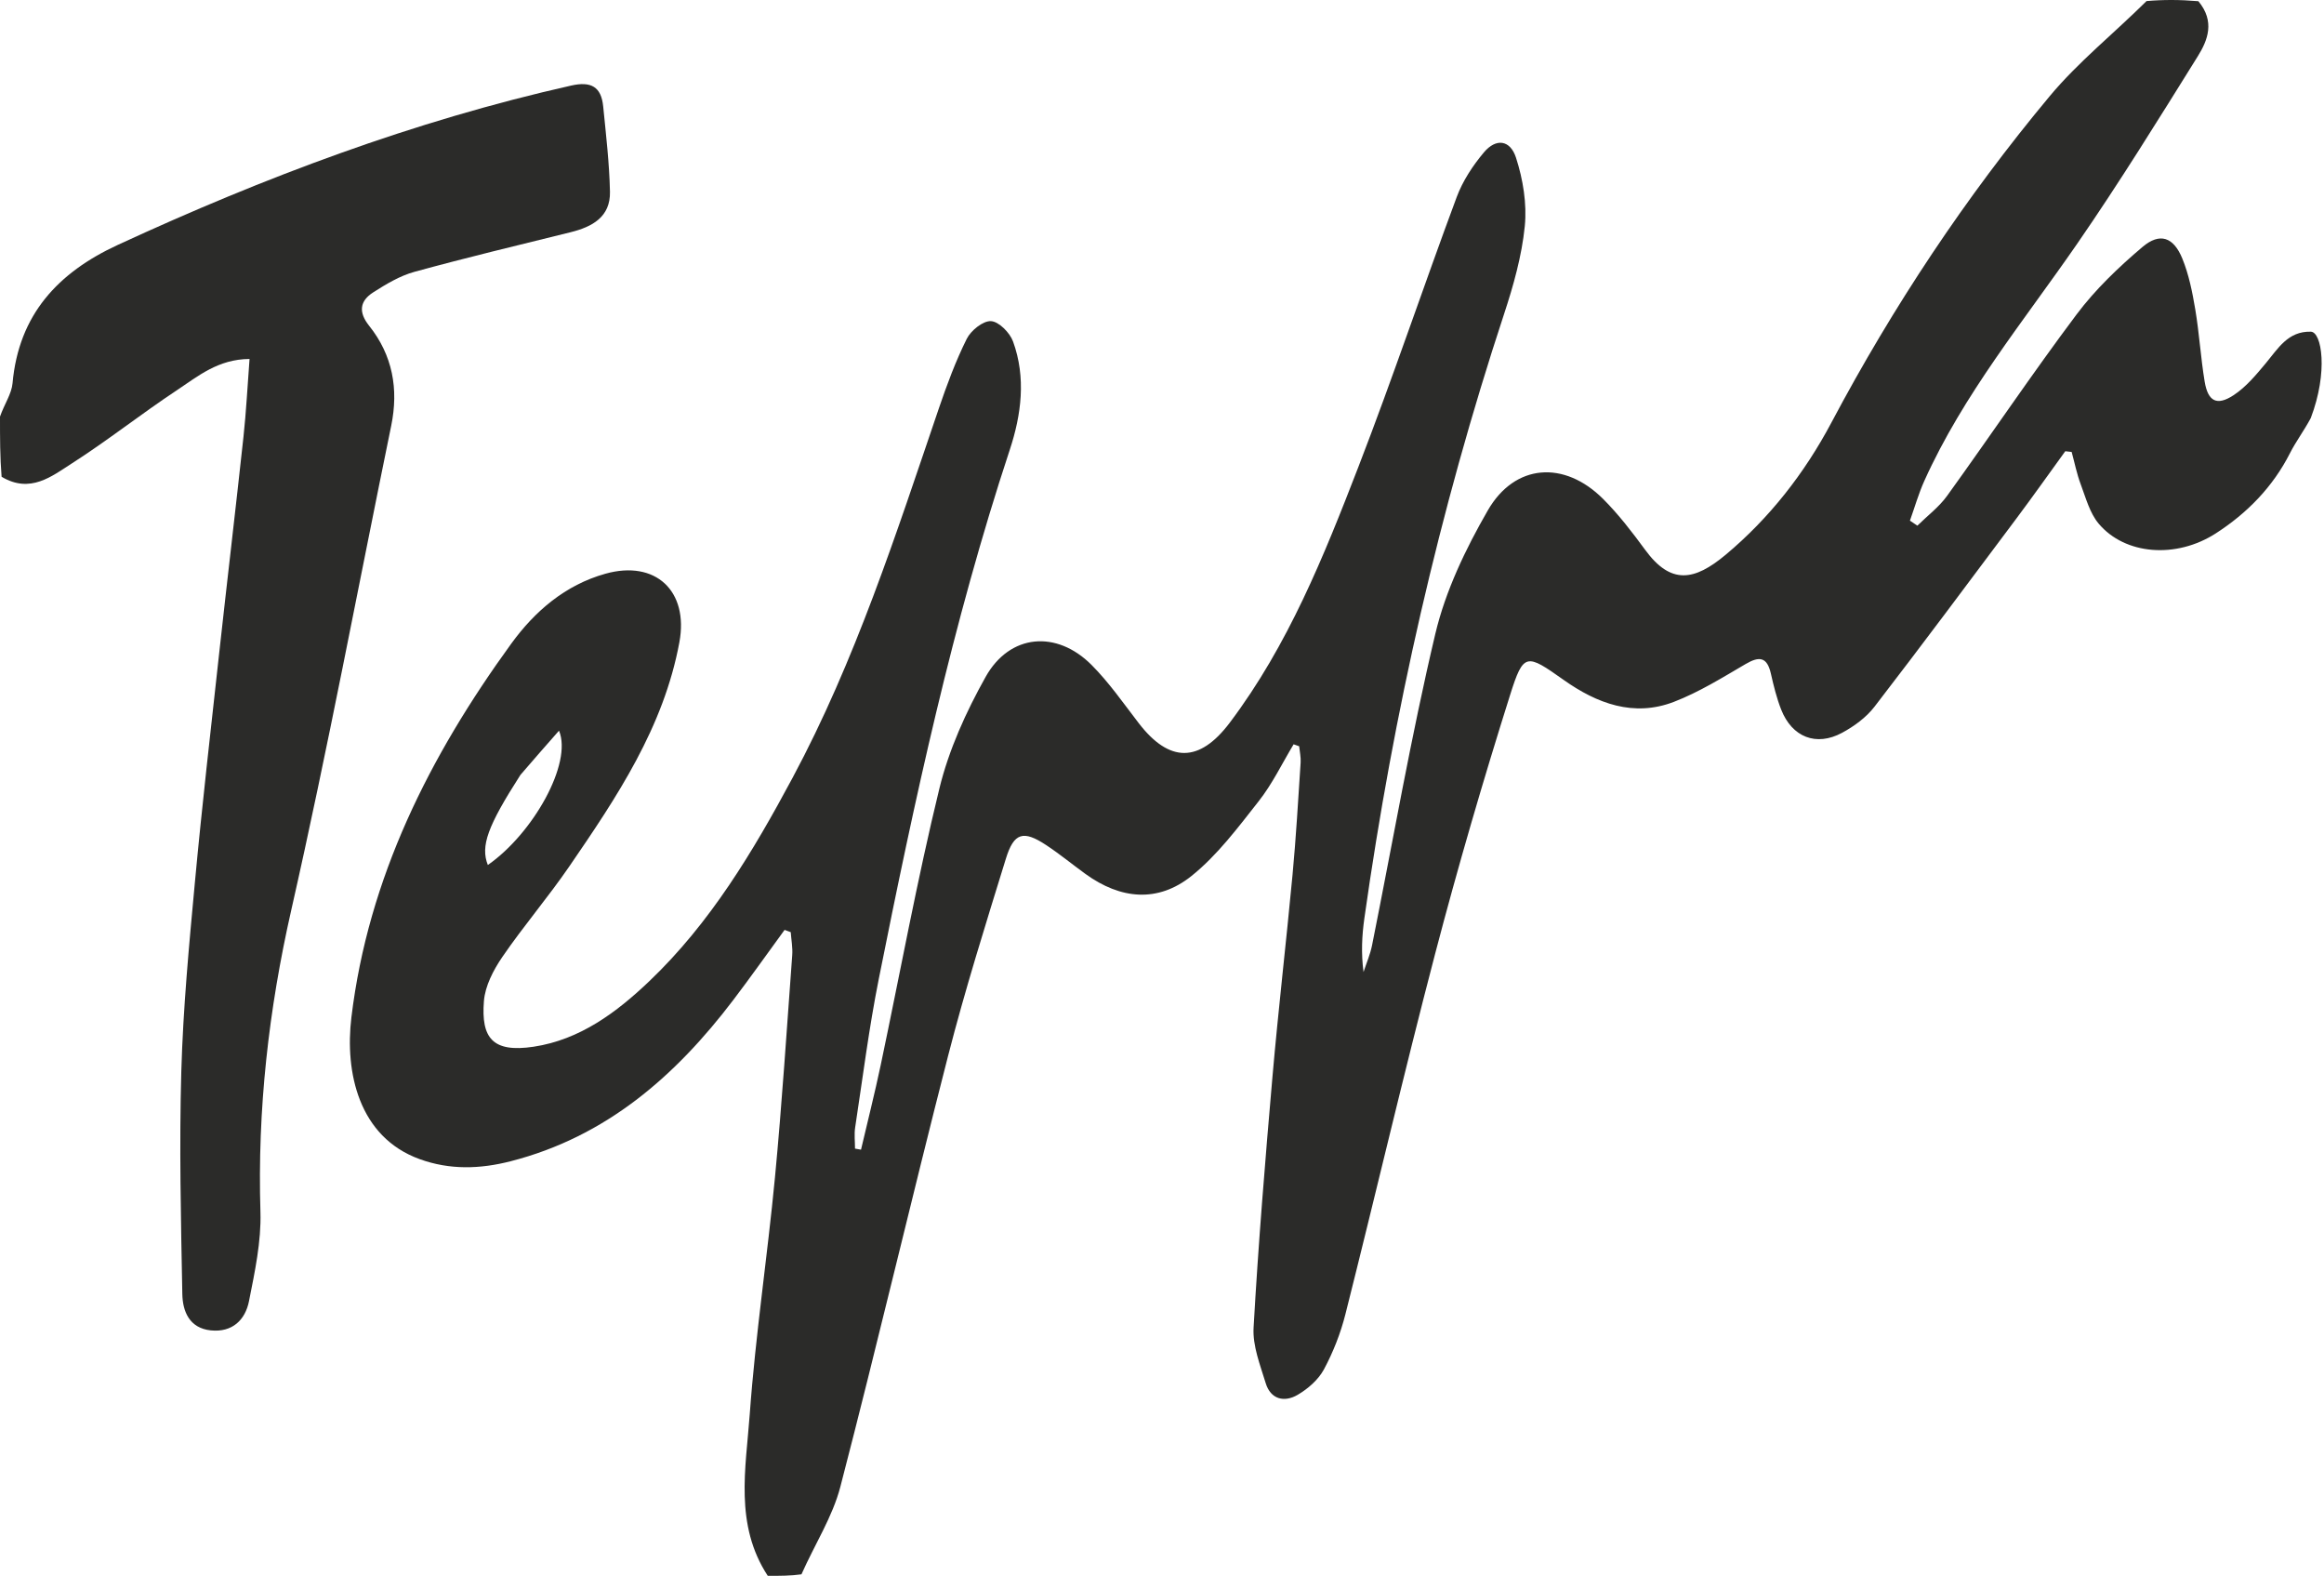 <svg width="525" height="356" viewBox="0 0 525 356" fill="none" xmlns="http://www.w3.org/2000/svg">
<path d="M522 94.446C520.428 97.377 518.64 99.73 517.327 102.324C513.451 109.979 507.642 115.896 500.578 120.454C491.575 126.262 480.033 125.318 474.104 118.277C472.08 115.873 471.195 112.446 470.044 109.39C469.155 107.03 468.664 104.52 467.996 102.077C467.515 102.021 467.035 101.966 466.555 101.911C462.895 106.955 459.297 112.046 455.565 117.036C444.915 131.277 434.297 145.544 423.444 159.629C421.579 162.049 418.846 164.044 416.125 165.511C410.284 168.661 404.835 166.493 402.384 160.288C401.35 157.671 400.674 154.893 400.048 152.14C399.198 148.402 397.485 148.135 394.345 149.974C389.076 153.058 383.808 156.334 378.149 158.515C369.068 162.015 360.771 158.894 353.265 153.583C344.822 147.608 344.182 147.305 341.132 156.978C335.033 176.324 329.333 195.817 324.195 215.439C317.115 242.474 310.777 269.703 303.939 296.802C302.851 301.116 301.175 305.386 299.071 309.3C297.817 311.631 295.461 313.679 293.127 315.041C290.136 316.785 287.048 316.075 285.927 312.397C284.677 308.299 282.954 303.981 283.188 299.858C284.26 280.956 285.809 262.078 287.452 243.214C288.778 227.987 290.565 212.801 291.988 197.583C292.776 189.152 293.262 180.693 293.817 172.242C293.898 171.023 293.606 169.78 293.486 168.547C293.069 168.4 292.652 168.252 292.235 168.104C289.641 172.405 287.444 177.018 284.362 180.934C279.677 186.885 275.018 193.151 269.183 197.829C261.551 203.946 253.131 203.131 245.192 197.372C242.23 195.224 239.394 192.889 236.345 190.876C231.174 187.462 229.055 188.023 227.223 193.964C222.666 208.747 218.013 223.522 214.17 238.498C205.861 270.883 198.252 303.448 189.837 335.805C188.076 342.577 184.074 348.766 181.052 355.57C178.629 355.915 176.258 355.915 173.444 355.915C165.876 344.359 168.485 331.656 169.368 319.428C170.66 301.544 173.371 283.767 175.069 265.905C176.656 249.207 177.733 232.459 178.967 215.729C179.093 214.016 178.754 212.268 178.631 210.537C178.167 210.365 177.704 210.193 177.241 210.021C173.386 215.299 169.614 220.639 165.662 225.843C152.586 243.062 136.923 256.747 115.364 262.274C108.46 264.043 101.623 264.275 94.787 261.792C80.998 256.785 77.892 242.141 79.38 229.794C83.187 198.218 97.07 170.741 115.48 145.394C120.784 138.092 127.661 132.121 136.781 129.574C148.07 126.422 155.615 133.46 153.478 145.039C149.929 164.269 139.336 180.046 128.592 195.707C123.799 202.694 118.252 209.164 113.466 216.156C111.461 219.085 109.59 222.684 109.319 226.109C108.664 234.426 111.255 237.806 120.545 236.408C130.997 234.836 139.273 228.666 146.668 221.621C160.451 208.49 170.127 192.307 179.024 175.711C193.247 149.182 202.422 120.614 212.084 92.253C213.906 86.908 215.882 81.569 218.393 76.529C219.333 74.642 222.066 72.435 223.865 72.532C225.65 72.629 228.121 75.137 228.845 77.116C231.822 85.259 230.73 93.662 228.118 101.567C215.193 140.684 206.564 180.849 198.51 221.154C196.298 232.229 194.886 243.466 193.183 254.64C192.945 256.199 193.15 257.826 193.15 259.422C193.602 259.502 194.053 259.582 194.505 259.662C195.996 253.29 197.607 246.943 198.958 240.541C203.351 219.716 207.169 198.755 212.21 178.091C214.345 169.34 218.229 160.781 222.653 152.883C228.103 143.155 238.664 142.237 246.592 150.186C250.557 154.162 253.808 158.868 257.255 163.342C264.175 172.324 270.95 172.316 277.801 163.232C290.996 145.737 299.066 125.612 306.867 105.449C314.667 85.288 321.534 64.769 329.076 44.506C330.431 40.866 332.713 37.4 335.227 34.408C337.93 31.189 341.152 31.536 342.475 35.628C344.058 40.522 344.962 46.034 344.453 51.107C343.779 57.819 341.889 64.509 339.764 70.959C325.094 115.485 314.776 161.003 308.218 207.394C307.664 211.314 307.464 215.285 308.027 219.537C308.678 217.535 309.535 215.574 309.947 213.524C314.66 190.051 318.725 166.427 324.246 143.148C326.545 133.451 331.076 124.002 336.087 115.301C342.208 104.67 353.397 103.943 362.153 112.693C365.66 116.197 368.721 120.196 371.662 124.205C377.461 132.112 382.745 131.218 389.838 125.291C399.734 117.02 407.647 106.888 413.723 95.441C427.655 69.195 444.016 44.533 463.024 21.735C469.474 13.998 477.51 7.585 484.911 0.241C488.692 -0.085 492.385 -0.085 496.622 0.272C500.423 4.855 498.743 9.094 496.475 12.733C487.598 26.968 478.77 41.257 469.242 55.054C457.159 72.552 443.538 89.032 434.711 108.612C433.407 111.507 432.533 114.595 431.46 117.593C432.02 117.97 432.581 118.347 433.142 118.724C435.4 116.495 438.024 114.529 439.855 111.992C449.677 98.378 459.044 84.429 469.115 71.006C473.345 65.368 478.594 60.353 483.994 55.779C487.914 52.459 490.996 53.533 492.983 58.37C494.475 62.003 495.263 65.984 495.92 69.885C496.828 75.282 497.144 80.777 498.04 86.176C498.786 90.67 500.793 91.739 504.581 89.253C507.394 87.407 509.684 84.638 511.878 82.006C514.646 78.685 516.87 74.789 522 74.915C524.5 74.915 526 84 522 94.446ZM117.569 175.018C110.138 186.6 108.514 191.089 110.204 195.363C120.391 188.289 129.363 172.401 126.283 165.027C123.317 168.397 120.657 171.419 117.569 175.018Z" fill="#2B2B29"/>
<path d="M0 94.093C0.981 91.273 2.618 88.977 2.836 86.553C4.225 71.068 13.113 61.542 26.62 55.308C59.618 40.077 93.467 27.327 129.013 19.329C133.542 18.311 135.82 19.595 136.262 24.03C136.901 30.447 137.656 36.875 137.794 43.31C137.916 48.988 133.807 51.235 128.896 52.45C117.121 55.363 105.319 58.186 93.624 61.394C90.336 62.296 87.228 64.168 84.314 66.029C81.279 67.967 80.921 70.486 83.377 73.562C88.689 80.213 90.083 87.832 88.377 96.146C80.895 132.607 74.043 169.21 65.807 205.5C60.681 228.085 58.132 250.644 58.834 273.745C59.037 280.433 57.563 287.246 56.247 293.88C55.405 298.124 52.468 300.972 47.629 300.477C42.768 299.979 41.262 296.168 41.188 292.268C40.87 275.502 40.479 258.716 40.958 241.962C41.366 227.698 42.71 213.447 44.033 199.227C45.633 182.031 47.608 164.87 49.494 147.702C51.289 131.359 53.233 115.031 54.999 98.685C55.617 92.97 55.904 87.219 56.373 81.077C49.254 81.112 44.698 85.001 39.979 88.123C31.942 93.44 24.363 99.458 16.252 104.652C11.684 107.577 6.837 111.547 0.36 107.681C0 103.271 0 98.914 0 94.093Z" fill="#2B2B29"/>
</svg>
